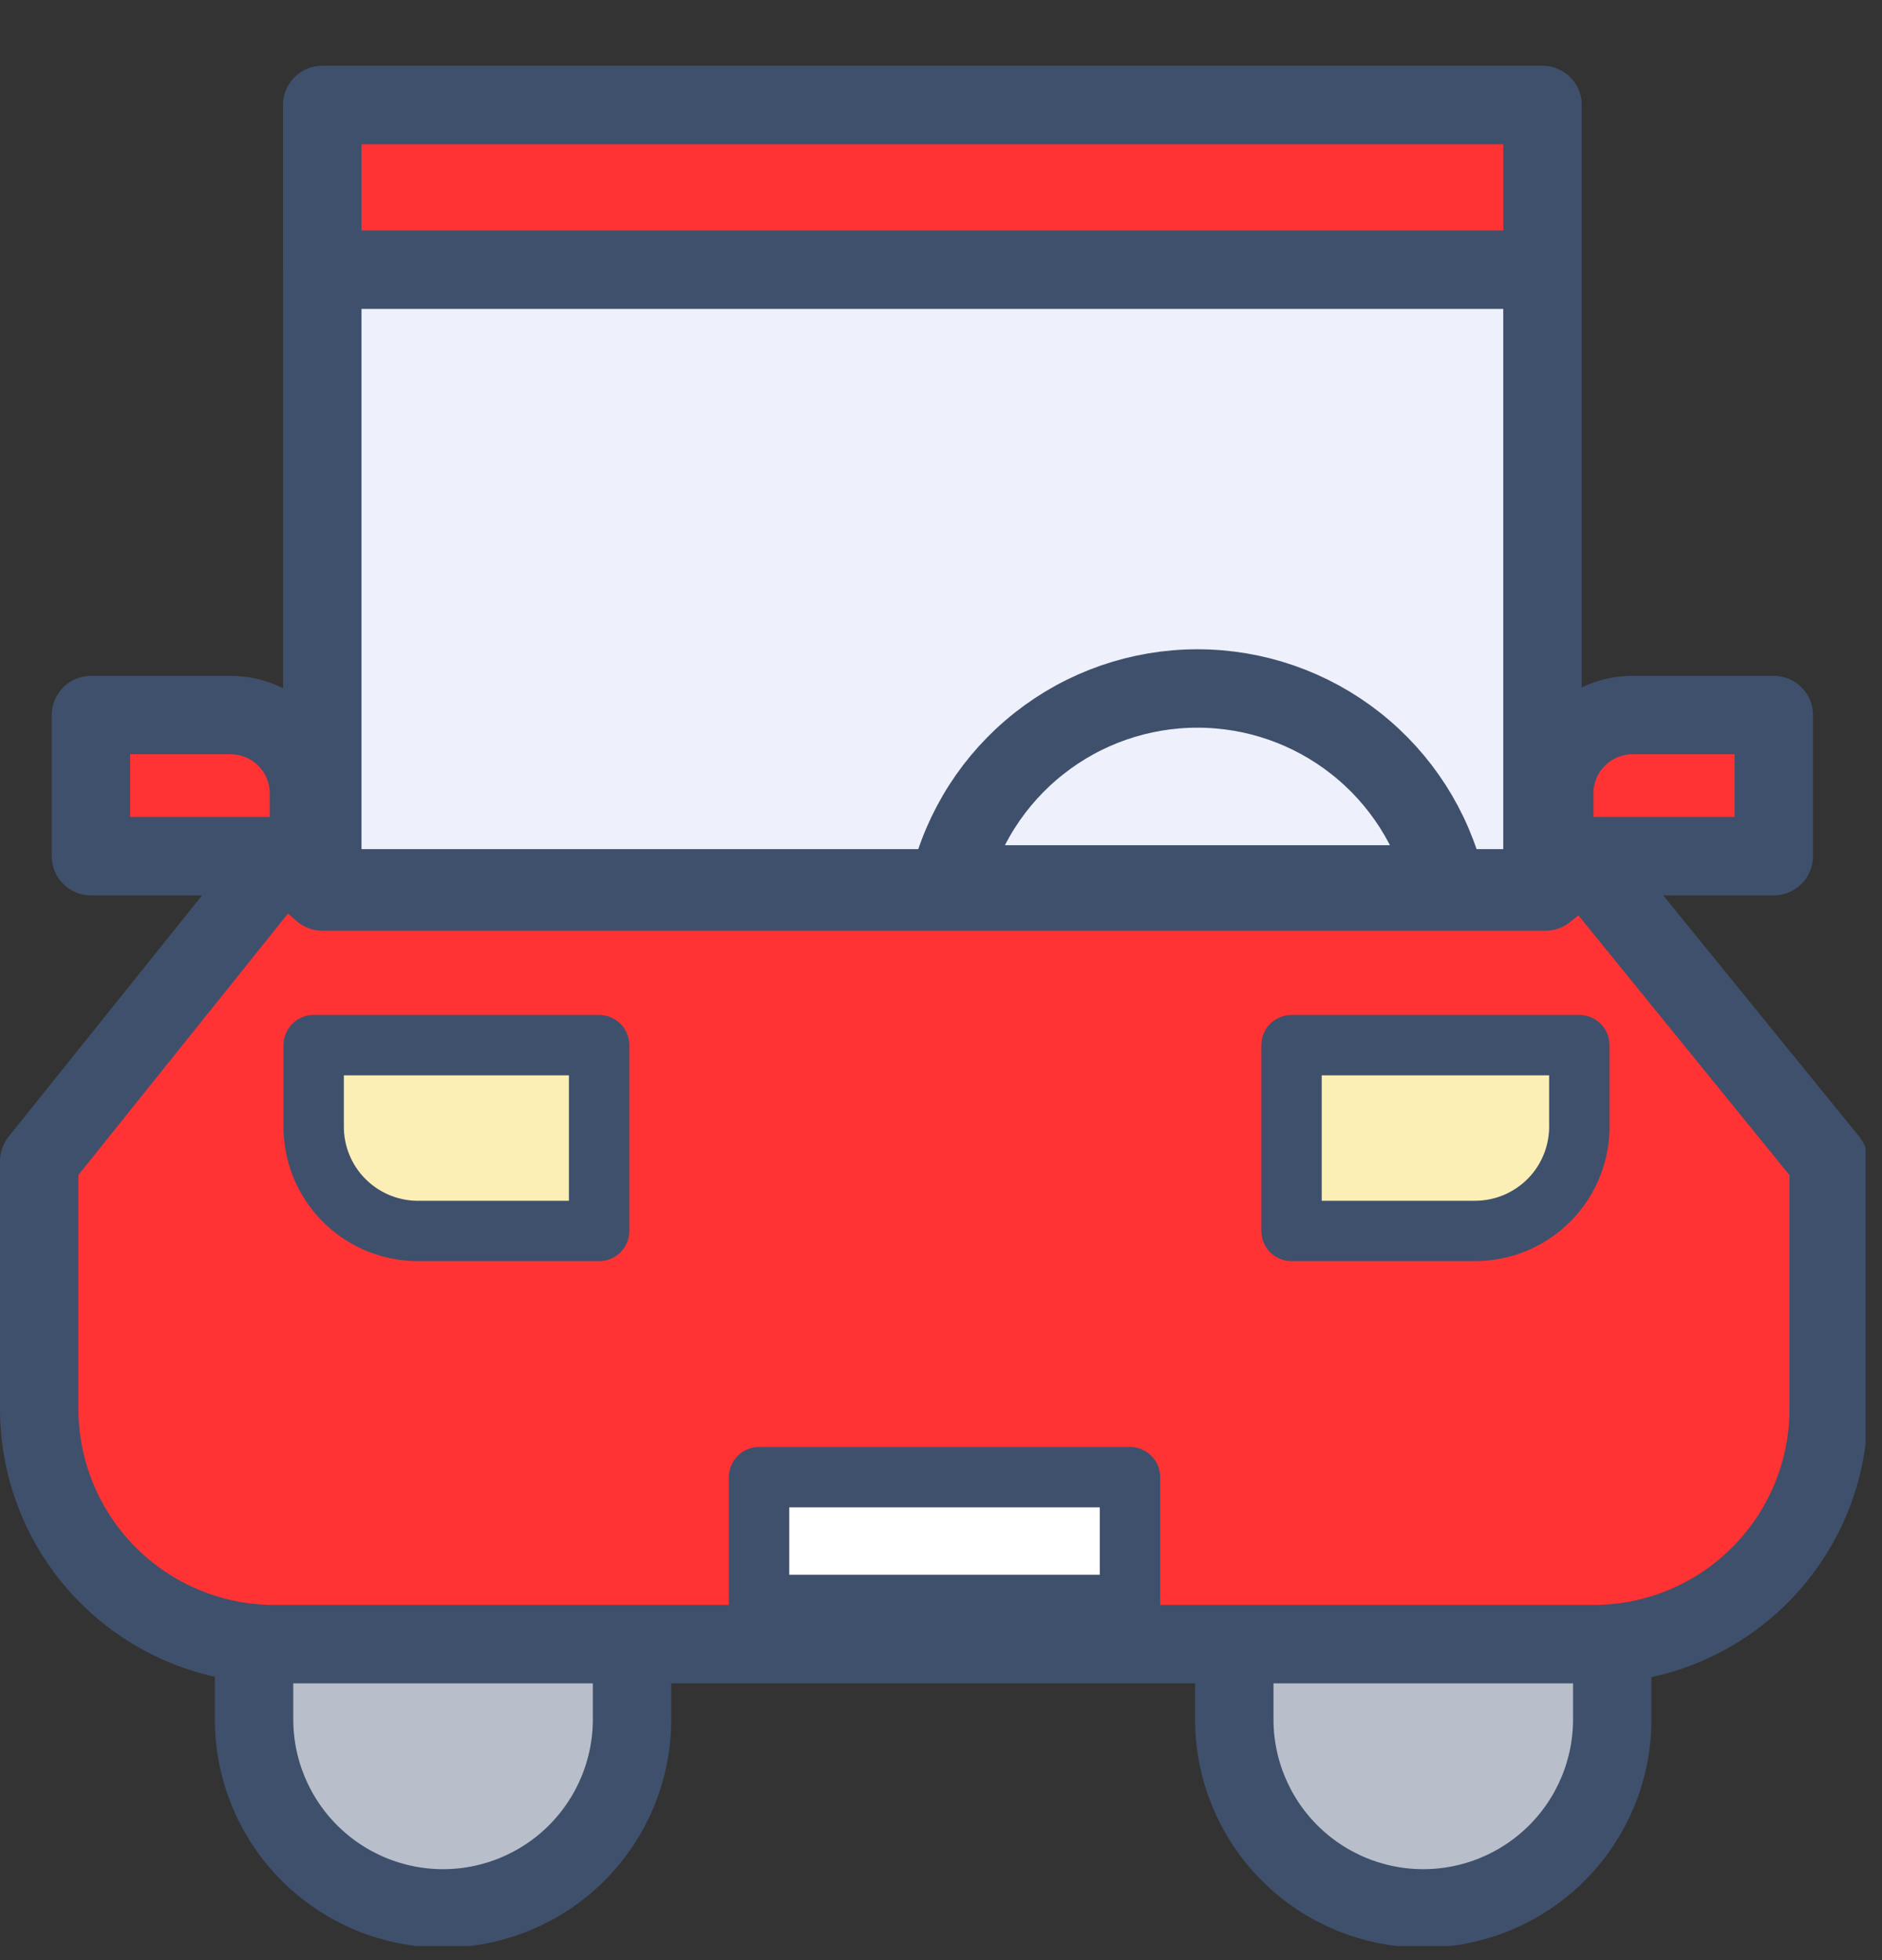 <svg width="24" height="25" viewBox="0 0 24 25" fill="none" xmlns="http://www.w3.org/2000/svg">
<rect x="0" y="0" width="24" height="25" fill="#333333" stroke="none"/>
<g clip-path="url(#clip0_3704_13528)">
<path d="M19.67 1.34H4.11V11.33H19.67V1.34Z" fill="#EEF0FC" stroke="#3F506C" stroke-linecap="round" stroke-linejoin="round"/>
<path d="M19.67 1.34H4.11V3.44H19.67V1.34Z" fill="#FF3333" stroke="#3F506C" stroke-linecap="round" stroke-linejoin="round"/>
<path d="M3.23 20.93H8.06V21.93C8.06 22.569 7.806 23.182 7.354 23.634C6.902 24.086 6.289 24.34 5.65 24.34C5.011 24.34 4.398 24.086 3.946 23.634C3.494 23.182 3.24 22.569 3.24 21.93V20.93H3.23Z" fill="#B9BFCA" stroke="#3F506C" stroke-linecap="round" stroke-linejoin="round"/>
<path d="M15.73 20.93H20.56V21.93C20.56 22.569 20.306 23.182 19.854 23.634C19.402 24.086 18.789 24.34 18.15 24.34C17.511 24.34 16.898 24.086 16.446 23.634C15.994 23.182 15.74 22.569 15.74 21.93V20.93H15.73Z" fill="#B9BFCA" stroke="#3F506C" stroke-linecap="round" stroke-linejoin="round"/>
<path d="M20.84 9.12H22.62V10.92H19.82V10.14C19.817 10.005 19.842 9.871 19.892 9.746C19.942 9.621 20.017 9.508 20.113 9.413C20.208 9.317 20.322 9.242 20.447 9.192C20.572 9.142 20.705 9.117 20.84 9.12Z" fill="#FF3333" stroke="#3F506C" stroke-linecap="round" stroke-linejoin="round"/>
<path d="M3.96 10.92H1.16V9.12H2.94C3.205 9.12 3.46 9.225 3.647 9.413C3.835 9.6 3.94 9.855 3.94 10.12V10.92H3.96Z" fill="#FF3333" stroke="#3F506C" stroke-linecap="round" stroke-linejoin="round"/>
<path d="M3.61 10.93L0.5 14.81V17.97C0.5 18.765 0.816 19.528 1.379 20.091C1.941 20.654 2.704 20.97 3.5 20.97H20.32C21.116 20.97 21.879 20.654 22.441 20.091C23.004 19.528 23.32 18.765 23.32 17.97V14.81L20.2 10.97L19.71 11.37H4.11L3.61 10.93Z" fill="#FF3333" stroke="#3F506C" stroke-linecap="round" stroke-linejoin="round"/>
<path d="M18.44 11.28C18.269 10.568 17.863 9.934 17.288 9.481C16.713 9.027 16.002 8.781 15.27 8.781C14.538 8.781 13.827 9.027 13.252 9.481C12.677 9.934 12.271 10.568 12.1 11.28H18.44Z" stroke="#3F506C" stroke-linecap="round" stroke-linejoin="round"/>
<path d="M4 13.33H7.64V15.7H5.3C4.951 15.692 4.619 15.547 4.375 15.296C4.132 15.046 3.997 14.709 4 14.36V13.36V13.33Z" fill="#FCEFB6" stroke="#3F506C" stroke-width="0.77" stroke-linecap="round" stroke-linejoin="round"/>
<path d="M18.81 15.7H16.47V13.33H20.14V14.33C20.145 14.508 20.115 14.685 20.05 14.851C19.986 15.017 19.889 15.168 19.765 15.296C19.641 15.424 19.492 15.525 19.328 15.595C19.164 15.664 18.988 15.7 18.81 15.7Z" fill="#FCEFB6" stroke="#3F506C" stroke-width="0.77" stroke-linecap="round" stroke-linejoin="round"/>
<path d="M14.41 18.84H9.68V20.47H14.41V18.84Z" fill="white" stroke="#3F506C" stroke-width="0.77" stroke-linecap="round" stroke-linejoin="round"/>
</g>
<defs>
<clipPath id="clip0_3704_13528">
<rect width="23.79" height="23.98" fill="white" transform="translate(0 0.84)"/>
</clipPath>
</defs>
</svg>
